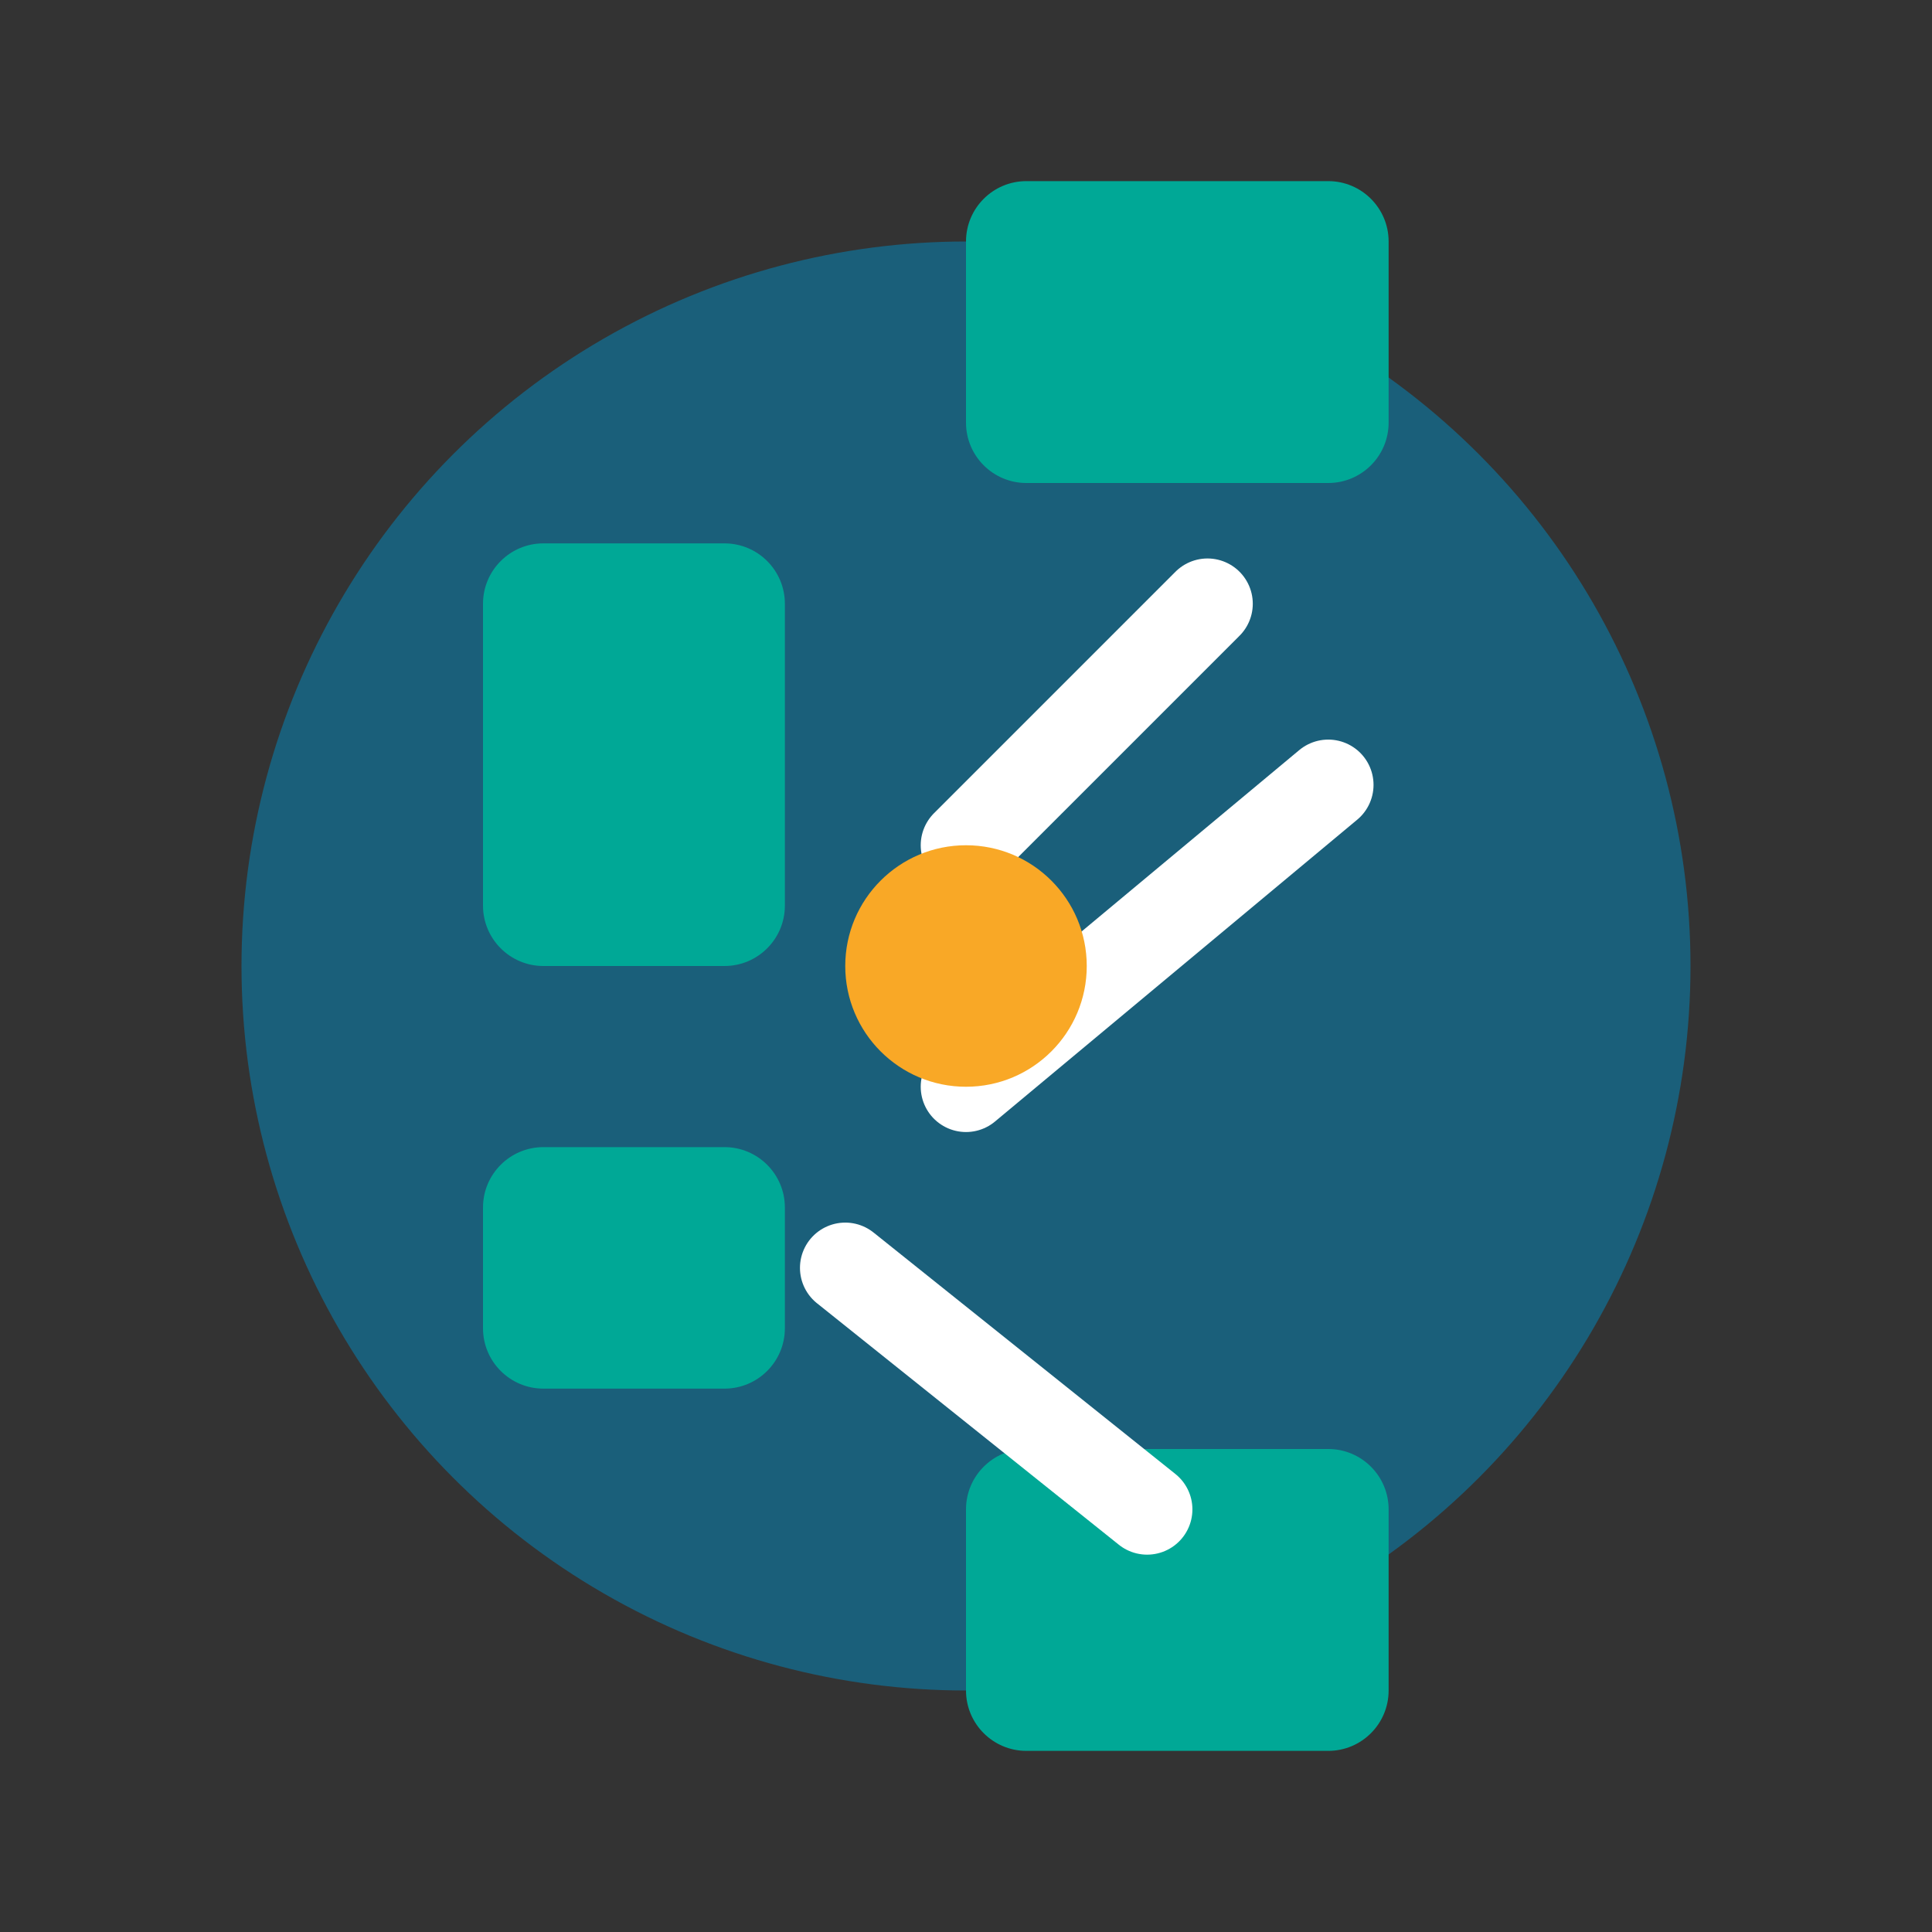 <svg width="32" height="32" viewBox="0 0 32 32" fill="none" xmlns="http://www.w3.org/2000/svg">
  <rect x="0" y="0" width="32" height="32" fill="#333333" stroke="none"/>
  <circle cx="16" cy="16" r="12" fill="#1A5F7A"/>
  <path d="M16 4C16 3.448 16.448 3 17 3H22C22.552 3 23 3.448 23 4V7C23 7.552 22.552 8 22 8H17C16.448 8 16 7.552 16 7V4Z" fill="#00A896"/>
  <path d="M16 25C16 24.448 16.448 24 17 24H22C22.552 24 23 24.448 23 25V28C23 28.552 22.552 29 22 29H17C16.448 29 16 28.552 16 28V25Z" fill="#00A896"/>
  <path d="M9 16C8.448 16 8 15.552 8 15V10C8 9.448 8.448 9 9 9H12C12.552 9 13 9.448 13 10V15C13 15.552 12.552 16 12 16H9Z" fill="#00A896"/>
  <path d="M9 23C8.448 23 8 22.552 8 22V20C8 19.448 8.448 19 9 19H12C12.552 19 13 19.448 13 20V22C13 22.552 12.552 23 12 23H9Z" fill="#00A896"/>
  <path d="M16 14L20 10" stroke="white" stroke-width="1.5" stroke-linecap="round"/>
  <path d="M16 18L22 13" stroke="white" stroke-width="1.5" stroke-linecap="round"/>
  <path d="M14 21L19 25" stroke="white" stroke-width="1.5" stroke-linecap="round"/>
  <circle cx="16" cy="16" r="2" fill="#F9A826"/>
</svg>